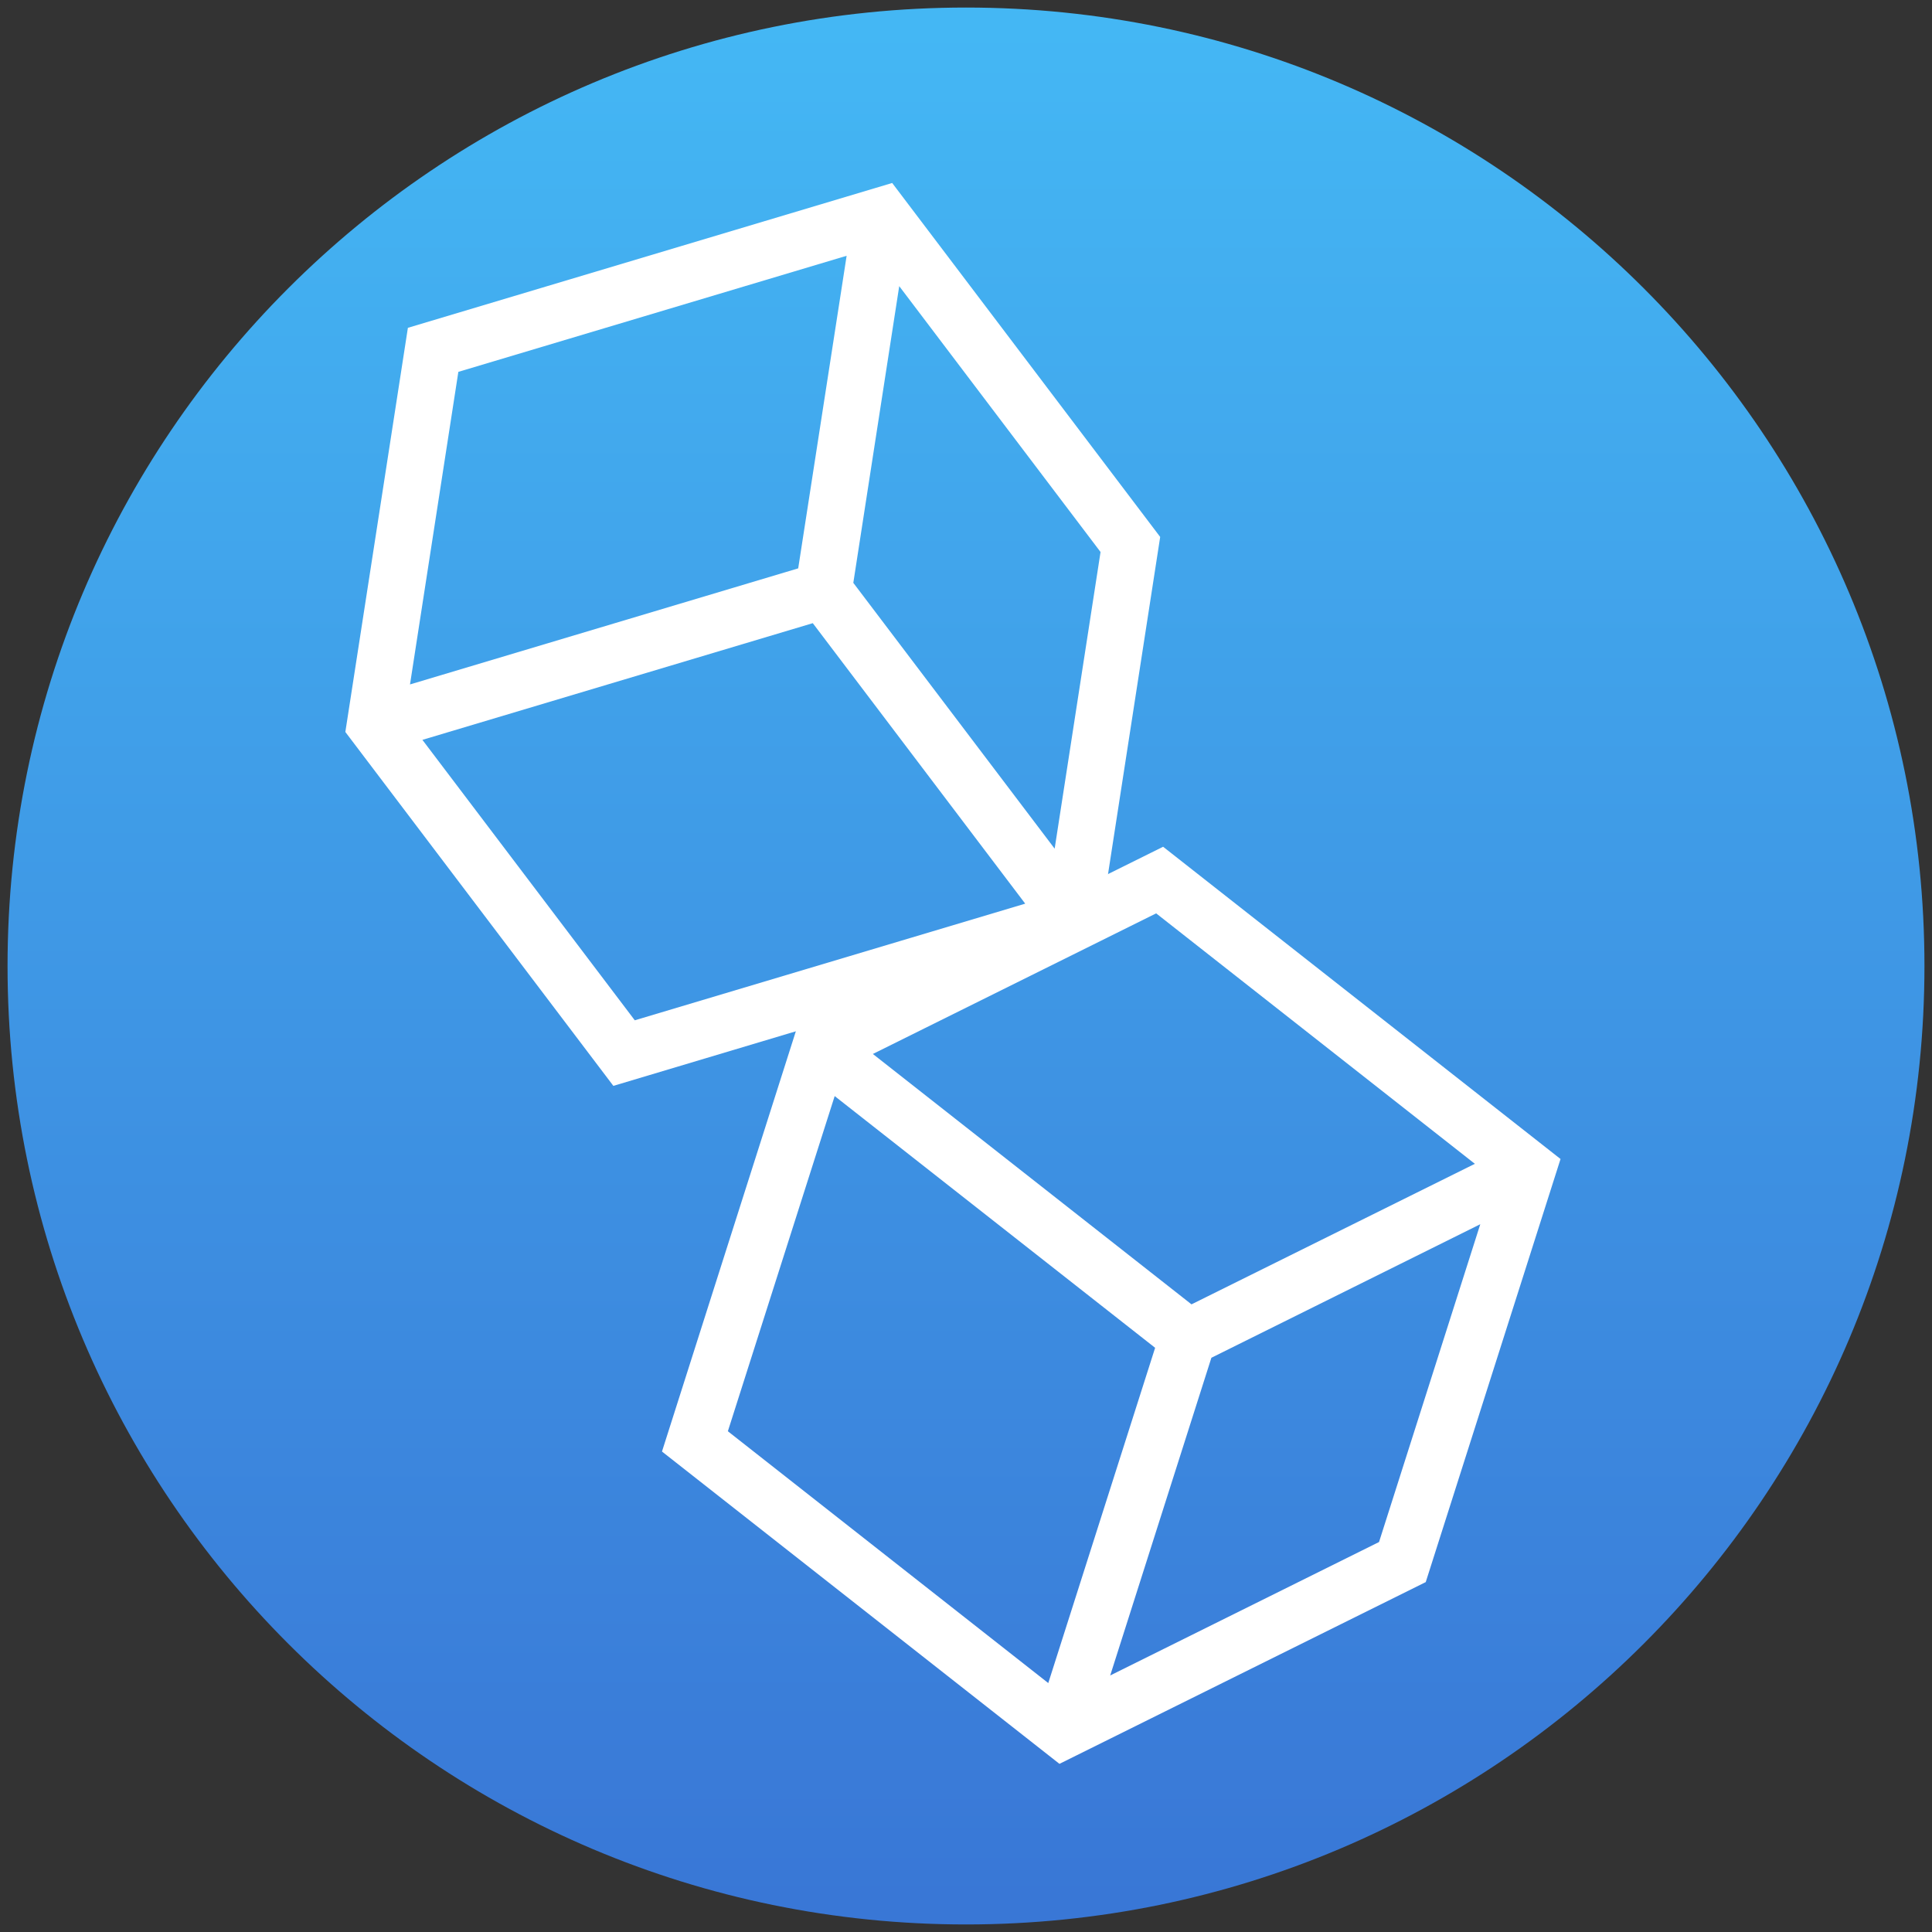 <?xml version="1.0" encoding="UTF-8" standalone="no"?>
<svg width="512px" height="512px" viewBox="0 0 512 512" version="1.1" xmlns="http://www.w3.org/2000/svg" xmlns:xlink="http://www.w3.org/1999/xlink">
    <rect x="0" y="0" width="512" height="512" fill="#333333" stroke="none"/>
    <!-- Generator: Sketch 49.3 (51167) - http://www.bohemiancoding.com/sketch -->
    <title>blender_crushed_ice-color</title>
    <desc>Created with Sketch.</desc>
    <defs>
        <linearGradient x1="50%" y1="1.881%" x2="50%" y2="98.018%" id="linearGradient-1">
            <stop stop-color="#44B7F4" offset="0%"></stop>
            <stop stop-color="#3977D6" offset="100%"></stop>
        </linearGradient>
    </defs>
    <g id="blender_crushed_ice-color" stroke="none" stroke-width="1" fill="none" fill-rule="evenodd">
        <g id="icon" transform="translate(2, 2)">
            <path d="M254,0 C113.716,0 0,113.72 0,254 C0,394.284 113.716,508 254,508 C394.28,508 508,394.284 508,254 C508,113.72 394.28,0 254,0 Z" id="Clip-2" fill="url(#linearGradient-1)"></path>
            <g id="ice" transform="translate(88.9, 46.261)" fill="#FFFFFF">
                <path d="M188.594,176.642 L135.237,106.199 L147.404,27.569 L200.757,98.025 L188.594,176.642 Z M77.325,222.129 L21.043,147.809 L124.497,116.884 L180.792,191.217 L77.325,222.129 Z M30.568,50.286 L133.468,19.522 L120.632,102.36 L17.754,133.123 L30.568,50.286 Z M145.537,0.231 L17.195,38.614 L0.621,145.718 L71.648,239.507 L199.995,201.119 L216.56,94.033 L145.537,0.231 Z" id="Fill-4"></path>
                <path d="M203.316,395.754 L230.13,311.562 L301.389,276.171 L274.558,360.393 L203.316,395.754 Z M101.991,331.035 L130.299,242.211 L215.22,308.92 L186.903,397.769 L101.991,331.035 Z M215.495,193.79 L299.954,260.161 L224.859,297.405 L140.417,231.052 L215.495,193.79 Z M322.657,258.886 L217.336,176.137 L120.241,224.309 L84.532,336.411 L189.866,419.177 L286.937,371.01 L322.657,258.886 Z" id="Fill-6"></path>
            </g>
        </g>
    </g>
</svg>
